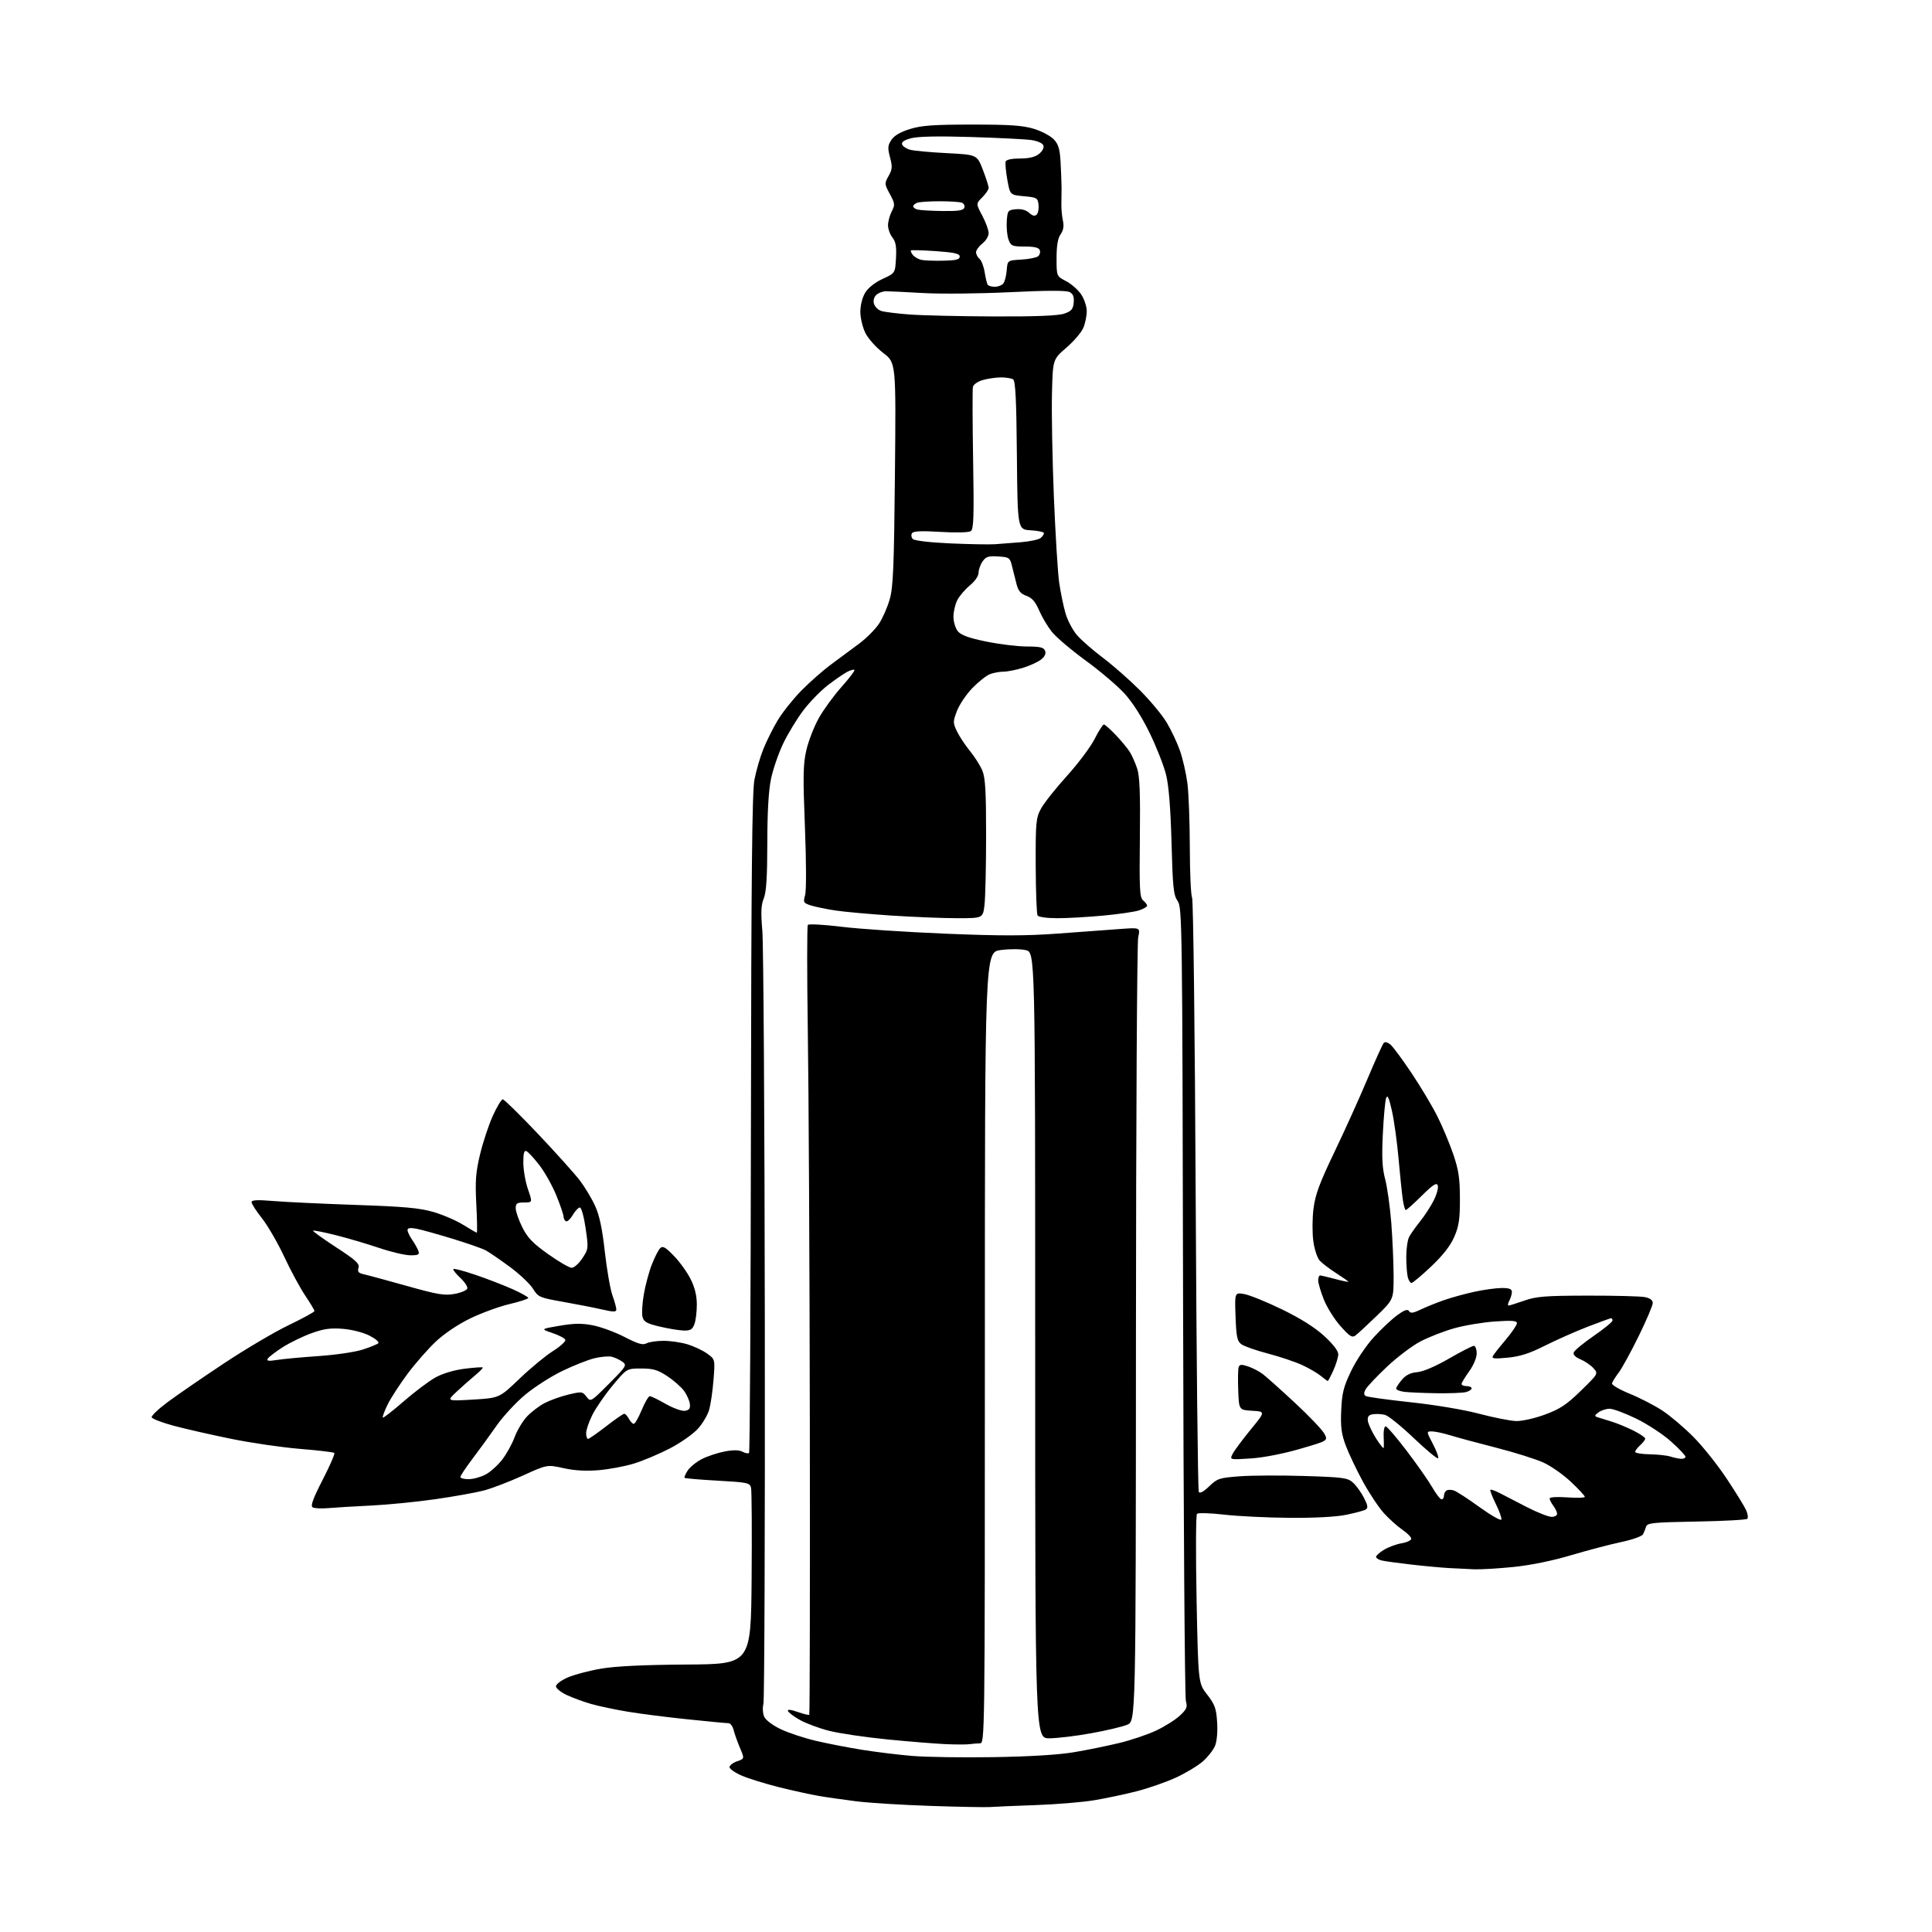 <?xml version="1.0" encoding="UTF-8" standalone="no"?>
<svg 
  version="1.1" 
  xmlns="http://www.w3.org/2000/svg" 
  xmlns:xlink="http://www.w3.org/1999/xlink" 
  xmlns:svg="http://www.w3.org/2000/svg"
  xmlns:rdf="http://www.w3.org/1999/02/22-rdf-syntax-ns#"
  xmlns:cc="http://creativecommons.org/ns#"
  xmlns:dc="http://purl.org/dc/elements/1.1/"
  viewBox="0 0 768 768"
  width="768"
  height="768"
>
<style>svg {background-color: white; }</style>"
<path stroke="none" fill="black" fill-rule="evenodd" d="M393.50,718.33C391.85,718.46 381.27,718.26 370.00,717.88C358.73,717.50 345.45,716.68 340.50,716.06C335.55,715.44 328.80,714.48 325.50,713.91C322.20,713.35 315.07,711.78 309.65,710.43C304.23,709.08 297.60,707.02 294.90,705.86C292.21,704.70 290.00,703.18 290.00,702.47C290.00,701.77 291.34,700.73 292.99,700.15C295.98,699.11 295.98,699.11 294.15,694.81C293.14,692.44 292.01,689.26 291.64,687.75C291.27,686.24 290.35,685.00 289.61,685.00C288.87,685.00 281.56,684.31 273.38,683.46C265.20,682.62 254.45,681.25 249.50,680.42C244.55,679.60 238.05,678.23 235.07,677.38C232.08,676.53 227.69,674.92 225.32,673.81C222.94,672.69 221.00,671.13 221.00,670.33C221.00,669.54 223.07,667.97 225.60,666.85C228.14,665.73 234.10,664.15 238.85,663.33C244.69,662.33 255.78,661.79 273.00,661.68C298.50,661.50 298.50,661.50 298.78,627.50C298.93,608.80 298.83,592.55 298.55,591.40C298.07,589.45 297.12,589.24 285.29,588.59C278.28,588.20 272.36,587.69 272.14,587.47C271.91,587.25 272.47,585.93 273.38,584.54C274.29,583.16 276.83,581.11 279.03,579.98C281.23,578.86 285.31,577.51 288.10,576.98C291.56,576.33 293.80,576.36 295.17,577.09C296.27,577.68 297.44,577.90 297.76,577.57C298.09,577.25 298.42,518.37 298.51,446.74C298.63,348.50 298.97,314.90 299.89,310.00C300.57,306.43 302.17,300.90 303.46,297.72C304.74,294.54 307.30,289.42 309.15,286.33C310.99,283.24 315.20,277.95 318.51,274.57C321.82,271.19 327.22,266.44 330.51,264.02C333.80,261.60 338.81,257.89 341.64,255.77C344.47,253.65 347.96,250.14 349.40,247.96C350.85,245.79 352.77,241.42 353.67,238.25C355.06,233.41 355.39,225.50 355.75,188.33C356.18,144.17 356.18,144.17 351.13,140.33C348.36,138.23 345.17,134.67 344.04,132.43C342.90,130.16 342.00,126.42 342.00,123.93C342.01,121.32 342.80,118.20 343.94,116.33C345.12,114.40 347.83,112.26 350.86,110.87C355.84,108.58 355.84,108.58 356.17,102.61C356.42,98.06 356.08,96.09 354.75,94.41C353.79,93.18 353.00,91.00 353.00,89.54C353.00,88.09 353.66,85.62 354.47,84.05C355.83,81.44 355.76,80.87 353.72,77.11C351.57,73.15 351.56,72.91 353.23,69.95C354.71,67.34 354.80,66.26 353.80,62.55C352.81,58.84 352.89,57.82 354.33,55.63C355.45,53.91 357.92,52.47 361.76,51.28C366.39,49.86 371.16,49.52 386.50,49.52C401.60,49.52 406.64,49.87 411.05,51.23C414.10,52.17 417.64,54.05 418.92,55.42C420.78,57.40 421.32,59.26 421.61,64.70C421.81,68.44 421.98,72.96 421.99,74.75C421.99,76.54 421.96,79.46 421.92,81.25C421.87,83.04 422.14,85.93 422.52,87.68C423.00,89.90 422.72,91.56 421.60,93.16C420.49,94.74 420.00,97.65 420.00,102.62C420.00,109.80 420.00,109.80 423.75,111.74C425.81,112.80 428.51,115.16 429.75,116.98C430.99,118.81 432.00,121.82 432.00,123.68C432.00,125.54 431.39,128.53 430.64,130.32C429.89,132.11 426.85,135.67 423.89,138.22C418.50,142.86 418.50,142.86 418.17,156.65C417.99,164.23 418.33,182.60 418.93,197.47C419.54,212.33 420.48,227.65 421.03,231.50C421.58,235.35 422.71,240.86 423.54,243.75C424.37,246.63 426.46,250.60 428.19,252.56C429.91,254.52 434.53,258.55 438.46,261.50C442.39,264.46 448.95,270.22 453.05,274.31C457.15,278.40 461.97,284.20 463.76,287.19C465.56,290.19 467.94,295.23 469.05,298.40C470.16,301.57 471.49,307.39 472.01,311.33C472.52,315.27 472.95,326.74 472.97,336.82C472.99,346.89 473.39,355.89 473.87,356.82C474.35,357.74 475.00,411.03 475.30,475.23C475.61,539.43 476.17,592.46 476.54,593.07C476.98,593.77 478.47,592.97 480.67,590.84C483.87,587.73 484.70,587.46 492.80,586.85C497.59,586.49 509.15,586.44 518.50,586.73C534.00,587.21 535.71,587.45 537.85,589.38C539.14,590.55 541.09,593.25 542.19,595.39C543.74,598.42 543.90,599.44 542.91,600.06C542.21,600.49 538.68,601.44 535.07,602.17C531.01,602.99 522.39,603.45 512.50,603.36C503.70,603.29 492.03,602.72 486.57,602.09C481.11,601.46 476.28,601.32 475.82,601.78C475.37,602.23 475.30,617.56 475.66,635.85C476.33,669.09 476.33,669.09 479.87,673.64C482.91,677.54 483.48,679.11 483.83,684.61C484.07,688.39 483.73,692.25 482.99,694.01C482.31,695.66 480.13,698.43 478.15,700.18C476.16,701.92 471.38,704.80 467.52,706.59C463.66,708.37 456.67,710.81 452.00,712.02C447.32,713.22 439.68,714.84 435.00,715.62C430.32,716.40 419.75,717.28 411.50,717.56C403.25,717.85 395.15,718.19 393.50,718.33zM395.00,698.49C409.47,698.26 420.89,697.56 427.00,696.52C432.23,695.64 440.32,693.98 445.00,692.85C449.68,691.72 456.27,689.49 459.65,687.89C463.03,686.30 467.24,683.64 469.01,681.99C471.75,679.43 472.11,678.58 471.41,676.24C470.96,674.73 470.46,603.14 470.29,517.15C470.00,366.44 469.92,360.70 468.12,358.15C466.50,355.84 466.18,352.83 465.70,335.00C465.33,321.31 464.61,312.34 463.54,308.00C462.66,304.43 459.72,296.95 457.02,291.38C453.95,285.07 450.17,279.16 446.99,275.67C444.18,272.60 437.22,266.69 431.52,262.54C425.82,258.38 419.78,253.25 418.10,251.13C416.42,249.00 414.14,245.16 413.04,242.59C411.56,239.15 410.23,237.63 408.03,236.86C405.76,236.07 404.79,234.92 404.08,232.16C403.56,230.15 402.75,226.93 402.28,225.00C401.48,221.69 401.18,221.48 396.81,221.20C392.94,220.95 391.92,221.27 390.59,223.17C389.72,224.42 389.00,226.44 389.00,227.65C389.00,228.95 387.58,231.02 385.57,232.68C383.68,234.24 381.43,236.86 380.57,238.51C379.71,240.15 379.01,243.14 379.01,245.14C379.00,247.14 379.79,249.74 380.75,250.92C382.03,252.49 385.07,253.60 392.00,255.02C397.23,256.09 404.49,256.98 408.14,256.99C413.48,257.00 414.92,257.34 415.44,258.71C415.88,259.84 415.32,261.02 413.80,262.21C412.53,263.19 409.28,264.67 406.57,265.50C403.86,266.32 400.40,267.00 398.88,267.00C397.37,267.00 394.97,267.44 393.54,267.98C392.12,268.52 388.98,271.00 386.56,273.49C384.14,275.98 381.38,280.07 380.42,282.57C378.78,286.87 378.78,287.31 380.40,290.71C381.34,292.68 383.65,296.18 385.53,298.48C387.42,300.77 389.64,304.29 390.48,306.29C391.69,309.19 392.00,314.52 391.99,332.22C391.99,344.47 391.70,356.86 391.35,359.75C390.72,365.00 390.72,365.00 380.59,365.00C375.02,365.00 363.27,364.53 354.48,363.96C345.69,363.38 335.57,362.47 332.00,361.92C328.43,361.38 324.08,360.48 322.33,359.92C319.38,358.97 319.23,358.69 320.04,355.85C320.55,354.08 320.52,342.64 319.97,328.76C319.16,308.35 319.25,303.73 320.55,298.14C321.39,294.52 323.61,288.82 325.48,285.47C327.35,282.12 331.41,276.55 334.50,273.09C337.59,269.62 339.91,266.57 339.65,266.31C339.39,266.05 338.12,266.38 336.84,267.04C335.55,267.71 332.13,270.05 329.23,272.26C326.34,274.46 321.89,279.02 319.34,282.38C316.79,285.75 313.20,291.66 311.35,295.53C309.50,299.39 307.32,305.69 306.51,309.53C305.52,314.23 305.03,322.58 305.02,335.13C305.00,348.69 304.62,354.67 303.61,357.13C302.54,359.73 302.41,362.68 303.04,370.00C303.50,375.23 303.94,445.88 304.03,527.00C304.13,608.12 303.87,675.77 303.47,677.32C303.07,678.88 303.22,681.19 303.80,682.47C304.41,683.79 307.24,685.91 310.39,687.40C313.42,688.84 319.64,690.90 324.21,691.98C328.77,693.05 337.00,694.66 342.50,695.54C348.00,696.43 357.00,697.54 362.50,698.00C368.00,698.47 382.62,698.69 395.00,698.49zM385.50,693.33C384.40,693.50 380.12,693.50 376.00,693.33C371.88,693.15 361.37,692.30 352.65,691.44C343.93,690.57 333.55,689.04 329.58,688.02C325.61,687.01 320.39,685.07 317.97,683.71C315.56,682.35 313.41,680.74 313.21,680.14C312.98,679.43 314.35,679.56 317.08,680.53C319.41,681.35 321.48,681.85 321.70,681.64C321.91,681.43 322.01,629.56 321.92,566.38C321.83,503.19 321.47,432.82 321.12,410.00C320.78,387.18 320.78,368.13 321.13,367.67C321.48,367.21 327.52,367.55 334.57,368.41C341.62,369.28 360.15,370.51 375.76,371.15C397.90,372.06 407.81,372.05 420.82,371.09C429.99,370.41 441.05,369.59 445.39,369.28C453.28,368.70 453.28,368.70 452.45,372.60C451.99,374.74 451.59,445.73 451.56,530.34C451.50,684.17 451.50,684.17 448.10,685.60C446.23,686.39 439.74,687.92 433.68,689.01C427.61,690.11 420.14,691.00 417.08,691.00C411.50,691.00 411.50,691.00 411.50,534.79C411.50,378.58 411.50,378.58 407.78,377.70C405.70,377.20 401.30,377.19 397.78,377.66C391.50,378.50 391.50,378.50 391.50,535.75C391.50,692.33 391.49,693.00 389.50,693.01C388.40,693.02 386.60,693.16 385.50,693.33zM586.08,623.82C583.56,623.71 579.02,623.50 576.00,623.33C572.98,623.16 566.23,622.54 561.00,621.94C555.77,621.34 550.49,620.61 549.25,620.32C548.01,620.02 547.00,619.38 547.00,618.88C547.00,618.38 548.42,617.10 550.17,616.05C551.91,614.99 555.06,613.83 557.17,613.47C559.27,613.12 561.00,612.30 560.99,611.66C560.99,611.02 559.42,609.44 557.52,608.14C555.61,606.84 552.33,603.91 550.24,601.64C548.14,599.36 544.34,593.66 541.78,588.97C539.23,584.29 536.16,577.84 534.97,574.65C533.23,570.01 532.87,567.22 533.15,560.68C533.45,553.78 534.06,551.32 537.09,545.00C539.10,540.79 543.05,534.90 546.09,531.58C549.06,528.32 553.27,524.38 555.43,522.81C558.31,520.72 559.56,520.29 560.12,521.19C560.70,522.14 561.77,522.00 564.69,520.59C566.79,519.58 570.98,517.89 574.00,516.83C577.02,515.77 582.57,514.25 586.32,513.45C590.06,512.65 594.90,512.00 597.07,512.00C599.97,512.00 601.00,512.41 601.00,513.57C601.00,514.43 600.53,516.00 599.96,517.07C599.40,518.13 599.28,518.99 599.71,518.97C600.15,518.95 602.98,518.06 606.00,517.00C610.70,515.35 614.34,515.06 631.13,515.03C641.92,515.01 652.16,515.28 653.88,515.62C655.93,516.04 657.00,516.84 657.00,517.98C657.00,518.93 654.49,524.83 651.42,531.10C648.34,537.37 644.76,543.91 643.46,545.63C642.15,547.35 640.95,549.28 640.79,549.91C640.63,550.54 643.81,552.40 647.85,554.04C651.89,555.68 657.74,558.70 660.85,560.75C663.96,562.80 669.51,567.51 673.18,571.22C676.86,574.93 682.79,582.36 686.35,587.73C689.92,593.10 693.40,598.74 694.08,600.25C694.77,601.77 694.99,603.34 694.58,603.75C694.17,604.16 685.07,604.65 674.35,604.84C657.27,605.14 654.80,605.39 654.36,606.84C654.08,607.75 653.53,609.14 653.12,609.91C652.72,610.69 648.82,612.08 644.45,612.99C640.08,613.91 631.10,616.27 624.50,618.23C617.05,620.45 608.36,622.22 601.58,622.90C595.57,623.51 588.59,623.92 586.08,623.82zM596.82,604.05C597.01,603.46 596.01,600.66 594.60,597.82C593.18,594.97 592.21,592.45 592.45,592.22C592.68,591.98 594.37,592.58 596.19,593.54C598.01,594.50 602.88,597.01 607.00,599.12C611.12,601.23 615.51,602.96 616.75,602.97C617.99,602.99 618.99,602.44 618.97,601.75C618.95,601.06 618.28,599.63 617.47,598.56C616.66,597.49 616.00,596.19 616.00,595.67C616.00,595.13 618.93,594.94 623.00,595.23C626.85,595.51 630.00,595.41 630.00,595.01C630.00,594.61 627.53,591.95 624.50,589.09C621.48,586.23 616.55,582.77 613.56,581.40C610.56,580.03 602.13,577.37 594.81,575.50C587.49,573.63 579.25,571.41 576.50,570.56C573.75,569.71 570.48,569.02 569.24,569.01C566.98,569.00 566.98,569.00 569.62,574.04C571.07,576.81 571.98,579.35 571.65,579.68C571.32,580.01 566.97,576.39 561.98,571.65C557.00,566.90 551.85,562.75 550.56,562.43C549.26,562.10 547.15,561.99 545.85,562.17C544.10,562.42 543.56,563.07 543.73,564.73C543.86,565.95 545.32,569.10 546.97,571.73C548.61,574.35 550.01,576.05 550.08,575.50C550.14,574.95 550.12,572.81 550.02,570.75C549.93,568.69 550.28,567.00 550.82,567.00C551.35,567.00 555.12,571.39 559.20,576.75C563.28,582.11 567.85,588.64 569.35,591.25C570.85,593.86 572.52,596.00 573.04,596.00C573.57,596.00 574.00,595.35 574.00,594.56C574.00,593.77 574.45,592.84 575.01,592.49C575.56,592.15 576.86,592.14 577.90,592.47C578.94,592.80 583.54,595.78 588.12,599.09C592.71,602.40 596.62,604.63 596.82,604.05zM130.50,599.50C127.75,599.74 124.95,599.60 124.27,599.18C123.37,598.61 124.44,595.68 128.25,588.27C131.12,582.69 133.21,577.88 132.90,577.57C132.59,577.26 126.52,576.54 119.42,575.97C112.31,575.40 99.97,573.60 92.00,571.98C84.03,570.36 73.71,568.01 69.08,566.77C64.45,565.52 60.49,564.01 60.30,563.41C60.10,562.81 62.99,560.06 66.72,557.30C70.45,554.53 80.47,547.64 89.00,541.98C97.53,536.32 109.11,529.48 114.75,526.77C120.39,524.06 125.00,521.54 125.00,521.16C125.00,520.78 123.36,518.03 121.35,515.05C119.34,512.06 115.57,505.10 112.98,499.56C110.39,494.03 106.40,487.15 104.13,484.28C101.86,481.41 100.00,478.53 100.00,477.88C100.00,477.01 102.30,476.89 108.75,477.43C113.56,477.83 128.30,478.52 141.50,478.98C160.66,479.63 166.87,480.20 172.29,481.78C176.03,482.87 181.35,485.16 184.11,486.88C186.87,488.60 189.31,490.00 189.53,490.00C189.75,490.00 189.66,484.94 189.34,478.75C188.86,469.38 189.11,466.04 190.85,458.79C192.00,454.00 194.28,447.14 195.91,443.54C197.54,439.94 199.32,437.00 199.86,437.00C200.41,437.00 206.71,443.19 213.87,450.75C221.03,458.31 228.52,466.65 230.52,469.28C232.51,471.91 235.23,476.44 236.56,479.35C238.28,483.10 239.40,488.38 240.43,497.57C241.23,504.68 242.58,512.47 243.44,514.88C244.30,517.28 245.00,519.83 245.00,520.54C245.00,521.58 243.92,521.58 239.25,520.52C236.09,519.80 229.12,518.43 223.76,517.49C214.45,515.84 213.92,515.61 211.87,512.29C210.68,510.37 206.52,506.44 202.61,503.56C198.70,500.68 194.39,497.73 193.04,497.01C191.69,496.29 185.75,494.22 179.84,492.41C173.93,490.59 167.50,488.81 165.55,488.44C163.08,487.98 162.00,488.14 162.00,488.98C162.00,489.65 162.83,491.39 163.84,492.85C164.85,494.31 165.96,496.29 166.31,497.25C166.84,498.72 166.33,499.00 163.16,499.00C161.08,499.00 155.47,497.68 150.70,496.07C145.93,494.46 138.16,492.17 133.43,490.98C128.71,489.80 124.66,489.00 124.45,489.21C124.24,489.42 128.36,492.39 133.60,495.81C141.49,500.95 143.02,502.36 142.51,503.98C142.01,505.53 142.47,506.06 144.69,506.56C146.24,506.90 153.93,508.99 161.78,511.19C173.99,514.63 176.73,515.08 180.70,514.35C183.25,513.88 185.52,512.93 185.76,512.23C185.99,511.54 184.73,509.61 182.95,507.95C181.18,506.30 179.95,504.72 180.22,504.45C180.49,504.18 184.49,505.24 189.11,506.81C193.73,508.38 200.32,510.93 203.76,512.47C207.19,514.01 210.00,515.58 210.00,515.95C210.00,516.33 206.64,517.43 202.54,518.39C198.44,519.36 191.44,521.91 187.00,524.06C182.19,526.38 176.63,530.11 173.30,533.24C170.21,536.13 165.12,541.94 161.98,546.15C158.84,550.36 155.26,555.90 154.02,558.46C152.78,561.01 151.95,563.29 152.18,563.51C152.40,563.73 156.17,560.81 160.54,557.00C164.92,553.20 170.61,548.92 173.19,547.51C176.01,545.96 180.61,544.60 184.69,544.09C188.44,543.63 191.67,543.40 191.88,543.59C192.08,543.77 190.73,545.17 188.88,546.71C187.02,548.24 183.70,551.18 181.50,553.24C177.50,556.98 177.50,556.98 188.00,556.36C198.50,555.73 198.50,555.73 206.50,548.07C210.90,543.86 216.88,538.91 219.79,537.08C222.70,535.24 224.92,533.24 224.72,532.62C224.53,532.00 222.23,530.78 219.62,529.90C214.87,528.30 214.87,528.30 222.43,527.01C228.24,526.02 231.31,525.98 235.74,526.85C238.91,527.47 244.56,529.56 248.31,531.49C253.60,534.23 255.53,534.79 256.99,534.00C258.02,533.45 261.08,533.00 263.78,533.00C266.47,533.00 270.75,533.62 273.27,534.38C275.79,535.14 279.30,536.79 281.06,538.04C284.27,540.33 284.27,540.33 283.64,548.41C283.29,552.86 282.52,558.22 281.93,560.32C281.35,562.42 279.31,565.87 277.40,567.97C275.50,570.08 270.47,573.61 266.22,575.80C261.97,578.00 255.57,580.70 252.00,581.79C248.42,582.89 242.12,584.07 238.00,584.42C232.96,584.85 228.37,584.58 224.00,583.61C217.50,582.17 217.50,582.17 207.77,586.59C202.43,589.02 195.46,591.69 192.29,592.51C189.13,593.34 180.45,594.89 173.02,595.96C165.58,597.03 154.10,598.16 147.50,598.48C140.90,598.80 133.25,599.26 130.50,599.50zM186.27,588.00C188.06,588.00 191.10,587.17 193.02,586.15C194.93,585.13 197.91,582.46 199.64,580.21C201.37,577.96 203.58,573.96 204.56,571.31C205.53,568.67 207.71,565.00 209.41,563.16C211.11,561.33 214.30,558.89 216.50,557.74C218.70,556.60 222.97,555.07 226.00,554.35C231.24,553.11 231.58,553.15 233.14,555.21C234.78,557.36 234.82,557.33 242.08,550.06C249.01,543.11 249.28,542.68 247.44,541.33C246.37,540.55 244.48,539.66 243.23,539.34C241.98,539.03 238.83,539.30 236.23,539.94C233.63,540.59 227.90,542.86 223.50,544.99C219.10,547.11 212.50,551.34 208.83,554.38C205.17,557.42 200.03,562.96 197.41,566.70C194.80,570.44 190.48,576.37 187.83,579.88C185.17,583.39 183.00,586.65 183.00,587.13C183.00,587.61 184.47,588.00 186.27,588.00zM497.14,579.76C488.77,580.30 488.77,580.30 490.01,577.90C490.70,576.58 493.91,572.26 497.15,568.30C503.05,561.11 503.05,561.11 497.78,560.80C492.50,560.50 492.50,560.50 492.21,552.59C492.04,548.24 492.13,544.09 492.41,543.37C492.80,542.35 493.61,542.31 496.20,543.20C498.02,543.81 500.62,545.18 502.00,546.23C503.38,547.28 509.12,552.42 514.77,557.66C520.42,562.90 525.69,568.44 526.48,569.96C527.91,572.72 527.91,572.72 516.70,575.97C510.03,577.91 502.12,579.44 497.14,579.76zM668.25,579.90C669.21,579.96 670.00,579.59 670.00,579.08C670.00,578.57 667.41,575.84 664.25,573.01C661.09,570.17 654.87,566.09 650.43,563.93C645.99,561.77 641.24,560.00 639.87,560.00C638.50,560.00 636.51,560.64 635.44,561.43C633.84,562.61 633.76,562.94 635.00,563.35C635.83,563.63 638.30,564.39 640.50,565.06C642.70,565.73 646.64,567.34 649.25,568.65C651.86,569.96 654.00,571.41 654.00,571.86C654.00,572.32 653.10,573.50 652.00,574.50C650.90,575.50 650.00,576.69 650.00,577.15C650.00,577.62 652.59,578.04 655.75,578.10C658.91,578.15 662.62,578.56 664.00,579.00C665.38,579.44 667.29,579.85 668.25,579.90zM233.75,571.99C234.16,571.99 237.39,569.74 240.93,566.99C244.47,564.25 247.71,562.00 248.15,562.00C248.58,562.00 249.41,562.90 250.00,564.00C250.59,565.10 251.46,566.00 251.94,566.00C252.42,566.00 253.83,563.52 255.09,560.50C256.34,557.48 257.79,555.00 258.31,555.00C258.83,555.00 261.67,556.38 264.62,558.07C267.57,559.76 271.00,560.99 272.24,560.82C273.95,560.57 274.44,559.92 274.24,558.14C274.10,556.85 273.09,554.53 271.99,552.99C270.89,551.45 267.89,548.79 265.33,547.09C261.47,544.54 259.66,544.00 254.90,544.00C249.15,544.00 249.15,544.00 243.54,550.75C240.46,554.46 236.83,559.73 235.47,562.45C234.11,565.17 233.00,568.43 233.00,569.70C233.00,570.96 233.34,572.00 233.75,571.99zM602.69,564.89C605.04,564.95 610.10,563.81 614.19,562.30C620.18,560.09 622.75,558.38 628.43,552.83C635.37,546.06 635.37,546.06 633.43,543.89C632.37,542.70 630.05,541.11 628.28,540.36C626.18,539.47 625.25,538.50 625.61,537.57C625.91,536.78 629.50,533.83 633.58,531.01C637.66,528.19 641.00,525.46 641.00,524.94C641.00,524.42 640.76,524.00 640.46,524.00C640.17,524.00 636.00,525.52 631.20,527.37C626.40,529.22 618.74,532.62 614.17,534.91C607.97,538.03 604.21,539.24 599.28,539.70C593.77,540.22 592.82,540.09 593.52,538.91C593.98,538.13 596.30,535.20 598.68,532.39C601.06,529.58 603.00,526.70 603.00,525.99C603.00,524.99 601.04,524.84 594.25,525.31C589.44,525.64 582.13,526.86 578.01,528.03C573.89,529.19 567.81,531.57 564.51,533.32C561.21,535.07 555.22,539.62 551.19,543.44C547.16,547.26 543.40,551.25 542.83,552.32C542.10,553.68 542.12,554.46 542.91,554.94C543.52,555.32 551.55,556.43 560.76,557.42C570.35,558.44 581.99,560.39 588.00,561.99C593.77,563.52 600.39,564.82 602.69,564.89zM571.00,553.83C565.77,553.75 560.04,553.50 558.25,553.28C556.46,553.05 555.00,552.48 555.00,551.99C555.00,551.51 556.04,549.91 557.30,548.43C558.90,546.58 560.77,545.66 563.39,545.45C565.69,545.27 570.60,543.17 575.96,540.08C580.80,537.28 585.26,535.00 585.88,535.00C586.50,535.00 587.00,536.35 587.00,538.01C587.00,539.76 585.75,542.74 584.00,545.16C582.35,547.44 581.00,549.68 581.00,550.15C581.00,550.62 581.90,551.00 583.00,551.00C584.10,551.00 585.00,551.40 585.00,551.88C585.00,552.37 583.99,553.04 582.75,553.37C581.51,553.70 576.23,553.91 571.00,553.83zM527.80,548.98C527.63,548.97 526.38,548.03 525.00,546.91C523.62,545.78 520.25,543.83 517.50,542.57C514.75,541.31 508.67,539.28 503.99,538.05C499.31,536.83 494.58,535.17 493.49,534.37C491.79,533.13 491.45,531.51 491.15,523.33C490.80,513.74 490.80,513.74 494.65,514.42C496.77,514.80 503.50,517.53 509.61,520.50C516.89,524.03 522.66,527.67 526.36,531.05C529.91,534.29 531.99,537.00 531.98,538.35C531.97,539.53 531.09,542.41 530.03,544.75C528.97,547.09 527.96,548.99 527.80,548.98zM110.10,540.60C112.52,540.21 119.97,539.52 126.64,539.06C133.32,538.61 141.20,537.45 144.14,536.49C147.09,535.54 149.89,534.40 150.37,533.96C150.85,533.52 149.29,532.17 146.90,530.95C144.41,529.68 139.89,528.52 136.29,528.23C131.36,527.84 128.67,528.21 123.76,530.00C120.32,531.25 115.19,533.75 112.36,535.55C109.53,537.36 106.88,539.39 106.46,540.07C105.87,541.02 106.72,541.14 110.10,540.60zM538.87,530.84C537.48,531.87 536.57,531.31 532.87,527.15C530.46,524.46 527.49,519.71 526.25,516.60C525.01,513.50 524.00,510.06 524.00,508.98C524.00,507.89 524.34,507.01 524.75,507.01C525.16,507.02 527.86,507.65 530.75,508.42C533.64,509.19 536.00,509.68 536.00,509.51C536.00,509.35 533.82,507.81 531.14,506.09C528.47,504.38 525.52,502.12 524.57,501.08C523.63,500.03 522.49,496.55 522.06,493.34C521.62,490.13 521.65,484.35 522.13,480.50C522.83,474.90 524.49,470.40 530.43,458.00C534.52,449.48 540.42,436.43 543.54,429.00C546.66,421.57 549.61,415.08 550.08,414.57C550.61,414.01 551.72,414.34 552.89,415.40C553.95,416.36 557.73,421.50 561.28,426.82C564.83,432.15 569.37,439.75 571.36,443.72C573.36,447.69 576.19,454.44 577.66,458.72C579.84,465.09 580.32,468.31 580.34,476.50C580.35,484.76 579.95,487.41 578.06,491.74C576.51,495.28 573.52,499.09 568.86,503.49C565.07,507.07 561.57,510.00 561.10,510.00C560.62,510.00 559.96,508.99 559.63,507.75C559.30,506.51 559.02,502.88 559.01,499.68C559.01,496.49 559.52,492.89 560.16,491.68C560.79,490.48 562.76,487.70 564.53,485.50C566.31,483.30 568.74,479.54 569.95,477.15C571.15,474.76 571.87,472.09 571.53,471.22C571.06,469.99 569.65,470.90 565.18,475.32C562.03,478.44 559.17,481.00 558.83,481.00C558.50,481.00 557.95,479.09 557.62,476.75C557.29,474.41 556.53,467.10 555.94,460.50C555.36,453.90 554.17,445.35 553.30,441.50C552.14,436.34 551.54,435.03 551.01,436.50C550.62,437.60 550.02,444.00 549.70,450.73C549.24,460.03 549.46,464.35 550.62,468.73C551.45,471.90 552.55,479.68 553.05,486.00C553.54,492.32 553.96,501.79 553.98,507.03C554.00,516.55 554.00,516.55 547.25,523.09C543.54,526.68 539.76,530.17 538.87,530.84zM271.77,528.91C269.97,528.86 265.69,528.16 262.25,527.34C257.07,526.12 255.90,525.45 255.40,523.44C255.06,522.12 255.31,518.07 255.94,514.45C256.57,510.83 257.99,505.53 259.11,502.68C260.22,499.83 261.70,496.91 262.40,496.20C263.44,495.14 264.44,495.69 267.86,499.20C270.17,501.56 273.16,505.73 274.53,508.45C276.21,511.82 277.00,515.06 277.00,518.63C277.00,521.51 276.56,525.02 276.02,526.43C275.24,528.50 274.41,528.98 271.77,528.91zM227.24,503.97C228.19,503.99 230.10,502.30 231.48,500.21C233.94,496.50 233.96,496.26 232.79,488.21C232.13,483.70 231.11,480.00 230.51,480.00C229.92,480.00 228.63,481.36 227.65,483.02C226.67,484.68 225.45,485.78 224.93,485.46C224.42,485.14 224.00,484.28 224.00,483.54C224.00,482.81 222.72,479.05 221.15,475.20C219.58,471.34 216.54,465.92 214.40,463.15C212.25,460.38 209.94,457.87 209.25,457.59C208.34,457.21 208.01,458.48 208.03,462.28C208.05,465.15 208.88,469.86 209.88,472.75C211.69,478.00 211.69,478.00 208.35,478.00C205.52,478.00 205.00,478.36 205.00,480.30C205.00,481.57 206.18,484.97 207.62,487.86C209.70,492.03 211.80,494.21 217.87,498.52C222.06,501.50 226.28,503.95 227.24,503.97zM420.31,365.00C416.22,365.00 412.83,364.53 412.45,363.91C412.08,363.32 411.75,354.43 411.71,344.16C411.65,326.93 411.81,325.19 413.78,321.50C414.96,319.30 419.59,313.45 424.07,308.50C428.55,303.55 433.53,296.91 435.13,293.75C436.72,290.59 438.38,288.00 438.81,288.00C439.23,288.00 441.40,289.91 443.61,292.25C445.83,294.59 448.33,297.62 449.17,299.00C450.01,300.38 451.30,303.30 452.04,305.50C453.05,308.51 453.32,315.35 453.12,333.06C452.88,353.53 453.05,356.80 454.42,357.93C455.29,358.66 456.00,359.60 456.00,360.04C456.00,360.48 454.54,361.32 452.75,361.90C450.96,362.48 444.55,363.41 438.50,363.97C432.45,364.54 424.26,365.00 420.31,365.00zM395.50,216.34C397.70,216.19 402.38,215.83 405.90,215.53C409.42,215.24 412.90,214.49 413.65,213.88C414.39,213.26 415.00,212.38 415.00,211.93C415.00,211.48 412.64,210.97 409.75,210.80C404.50,210.50 404.50,210.50 404.23,181.05C404.04,159.02 403.66,151.40 402.73,150.81C402.06,150.38 399.93,150.03 398.00,150.02C396.07,150.02 392.84,150.47 390.82,151.03C388.72,151.62 386.97,152.80 386.75,153.78C386.54,154.73 386.58,167.81 386.83,182.85C387.21,205.52 387.05,210.36 385.90,211.14C385.09,211.68 380.00,211.81 373.87,211.44C366.14,210.97 363.04,211.12 362.51,211.99C362.10,212.64 362.28,213.68 362.89,214.29C363.53,214.93 369.80,215.66 377.75,216.01C385.31,216.34 393.30,216.49 395.50,216.34zM395.00,125.79C411.59,125.86 420.63,125.50 423.00,124.69C425.89,123.71 426.55,122.95 426.81,120.32C427.03,118.00 426.60,116.85 425.21,116.11C423.91,115.42 416.31,115.43 401.40,116.15C389.36,116.74 373.88,116.89 367.00,116.49C360.12,116.09 353.44,115.77 352.13,115.78C350.83,115.79 349.10,116.47 348.28,117.29C347.37,118.20 347.05,119.58 347.45,120.84C347.81,121.97 349.09,123.22 350.30,123.61C351.51,124.01 356.55,124.64 361.50,125.01C366.45,125.39 381.52,125.74 395.00,125.79zM395.44,114.00C396.71,114.00 398.23,113.43 398.80,112.74C399.38,112.04 400.00,109.68 400.18,107.49C400.50,103.50 400.50,103.50 405.97,103.19C408.98,103.02 411.99,102.42 412.66,101.87C413.33,101.31 413.63,100.21 413.33,99.43C412.95,98.43 411.14,98.00 407.37,98.00C402.41,98.00 401.86,97.77 400.93,95.31C400.37,93.83 400.04,90.57 400.20,88.06C400.49,83.69 400.64,83.49 403.84,83.18C405.99,82.97 407.88,83.49 409.12,84.61C410.47,85.83 411.36,86.04 412.10,85.30C412.68,84.72 413.01,82.95 412.83,81.37C412.52,78.67 412.17,78.47 407.00,78.00C401.51,77.50 401.51,77.50 400.43,71.47C399.84,68.15 399.54,64.88 399.76,64.22C400.01,63.47 402.20,63.00 405.47,63.00C409.14,63.00 411.48,62.43 413.06,61.16C414.41,60.06 415.10,58.69 414.75,57.78C414.40,56.89 412.36,56.00 409.83,55.65C407.45,55.32 396.67,54.79 385.88,54.46C372.89,54.06 364.87,54.23 362.17,54.95C359.36,55.71 358.25,56.49 358.61,57.44C358.91,58.20 360.35,59.15 361.82,59.54C363.30,59.94 369.87,60.55 376.44,60.88C388.39,61.50 388.39,61.50 390.69,67.46C391.96,70.74 393.00,73.99 393.00,74.67C393.00,75.35 391.86,77.05 390.47,78.44C387.94,80.97 387.94,80.97 390.47,85.73C391.86,88.34 393.00,91.47 393.00,92.67C393.00,93.87 391.88,95.74 390.50,96.82C389.12,97.90 388.00,99.46 388.00,100.27C388.00,101.09 388.62,102.27 389.38,102.90C390.13,103.52 391.05,105.90 391.41,108.17C391.78,110.45 392.31,112.69 392.60,113.15C392.88,113.62 394.16,114.00 395.44,114.00zM375.00,103.63C380.05,103.53 381.50,103.17 381.50,102.00C381.50,100.82 379.48,100.36 372.00,99.83C366.78,99.47 362.32,99.34 362.11,99.56C361.89,99.77 362.26,100.61 362.93,101.42C363.60,102.22 365.13,103.08 366.32,103.32C367.52,103.57 371.43,103.71 375.00,103.63zM374.64,83.88C380.83,83.97 382.92,83.66 383.33,82.58C383.63,81.80 383.19,80.90 382.36,80.58C381.52,80.26 377.54,80.00 373.50,80.00C369.46,80.00 365.45,80.27 364.58,80.61C363.71,80.94 363.00,81.58 363.00,82.03C363.00,82.48 363.79,83.06 364.75,83.31C365.71,83.56 370.16,83.82 374.64,83.88z" />

</svg>